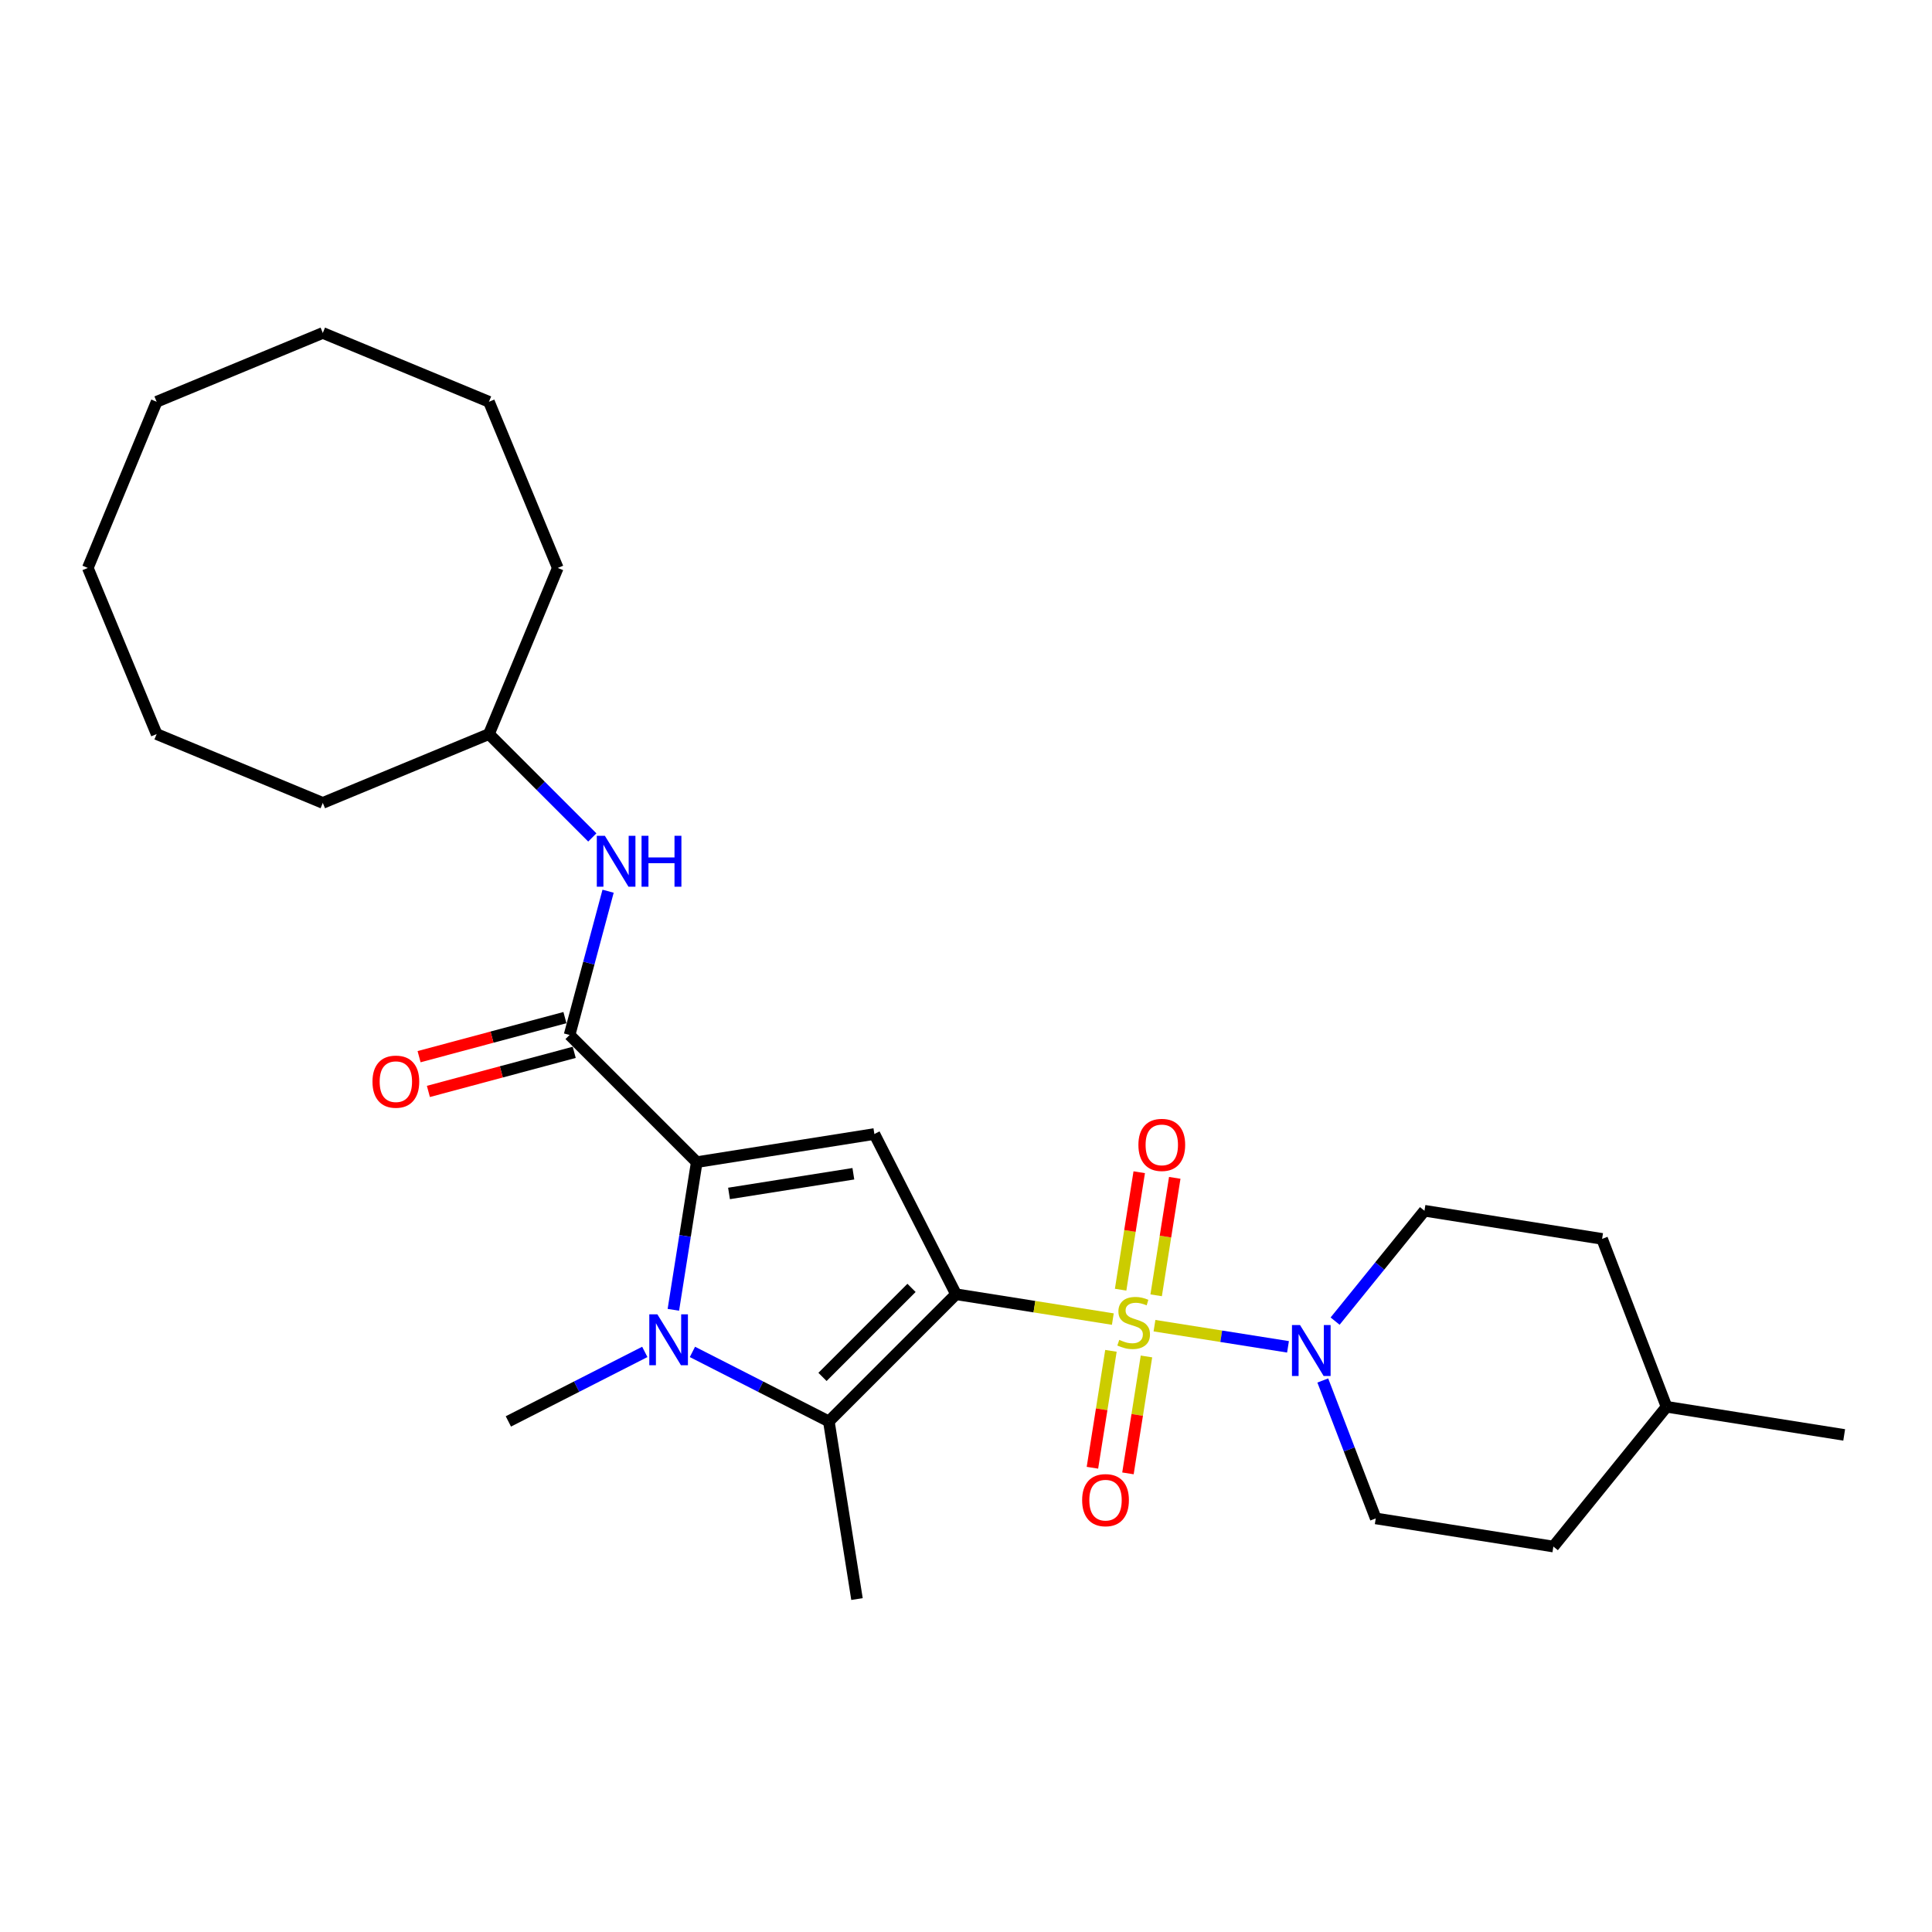 <?xml version='1.0' encoding='iso-8859-1'?>
<svg version='1.1' baseProfile='full'
              xmlns='http://www.w3.org/2000/svg'
                      xmlns:rdkit='http://www.rdkit.org/xml'
                      xmlns:xlink='http://www.w3.org/1999/xlink'
                  xml:space='preserve'
width='1000px' height='1000px' viewBox='0 0 1000 1000'>
<!-- END OF HEADER -->
<rect style='opacity:1.0;fill:#FFFFFF;stroke:none' width='1000' height='1000' x='0' y='0'> </rect>
<path class='bond-0' d='M 494.837,669.902 L 535.418,676.329' style='fill:none;fill-rule:evenodd;stroke:#000000;stroke-width:6px;stroke-linecap:butt;stroke-linejoin:miter;stroke-opacity:1' />
<path class='bond-0' d='M 535.418,676.329 L 575.999,682.757' style='fill:none;fill-rule:evenodd;stroke:#CCCC00;stroke-width:6px;stroke-linecap:butt;stroke-linejoin:miter;stroke-opacity:1' />
<path class='bond-2' d='M 494.837,669.902 L 452.576,586.96' style='fill:none;fill-rule:evenodd;stroke:#000000;stroke-width:6px;stroke-linecap:butt;stroke-linejoin:miter;stroke-opacity:1' />
<path class='bond-4' d='M 494.837,669.902 L 429.014,735.725' style='fill:none;fill-rule:evenodd;stroke:#000000;stroke-width:6px;stroke-linecap:butt;stroke-linejoin:miter;stroke-opacity:1' />
<path class='bond-4' d='M 471.799,666.611 L 425.723,712.687' style='fill:none;fill-rule:evenodd;stroke:#000000;stroke-width:6px;stroke-linecap:butt;stroke-linejoin:miter;stroke-opacity:1' />
<path class='bond-5' d='M 597.558,686.171 L 632.113,691.644' style='fill:none;fill-rule:evenodd;stroke:#CCCC00;stroke-width:6px;stroke-linecap:butt;stroke-linejoin:miter;stroke-opacity:1' />
<path class='bond-5' d='M 632.113,691.644 L 666.668,697.117' style='fill:none;fill-rule:evenodd;stroke:#0000FF;stroke-width:6px;stroke-linecap:butt;stroke-linejoin:miter;stroke-opacity:1' />
<path class='bond-8' d='M 575.022,699.186 L 570.23,729.444' style='fill:none;fill-rule:evenodd;stroke:#CCCC00;stroke-width:6px;stroke-linecap:butt;stroke-linejoin:miter;stroke-opacity:1' />
<path class='bond-8' d='M 570.23,729.444 L 565.437,759.702' style='fill:none;fill-rule:evenodd;stroke:#FF0000;stroke-width:6px;stroke-linecap:butt;stroke-linejoin:miter;stroke-opacity:1' />
<path class='bond-8' d='M 593.41,702.099 L 588.618,732.356' style='fill:none;fill-rule:evenodd;stroke:#CCCC00;stroke-width:6px;stroke-linecap:butt;stroke-linejoin:miter;stroke-opacity:1' />
<path class='bond-8' d='M 588.618,732.356 L 583.826,762.614' style='fill:none;fill-rule:evenodd;stroke:#FF0000;stroke-width:6px;stroke-linecap:butt;stroke-linejoin:miter;stroke-opacity:1' />
<path class='bond-9' d='M 598.423,670.449 L 603.238,640.051' style='fill:none;fill-rule:evenodd;stroke:#CCCC00;stroke-width:6px;stroke-linecap:butt;stroke-linejoin:miter;stroke-opacity:1' />
<path class='bond-9' d='M 603.238,640.051 L 608.052,609.654' style='fill:none;fill-rule:evenodd;stroke:#FF0000;stroke-width:6px;stroke-linecap:butt;stroke-linejoin:miter;stroke-opacity:1' />
<path class='bond-9' d='M 580.035,667.537 L 584.849,637.139' style='fill:none;fill-rule:evenodd;stroke:#CCCC00;stroke-width:6px;stroke-linecap:butt;stroke-linejoin:miter;stroke-opacity:1' />
<path class='bond-9' d='M 584.849,637.139 L 589.664,606.741' style='fill:none;fill-rule:evenodd;stroke:#FF0000;stroke-width:6px;stroke-linecap:butt;stroke-linejoin:miter;stroke-opacity:1' />
<path class='bond-1' d='M 360.634,601.522 L 452.576,586.96' style='fill:none;fill-rule:evenodd;stroke:#000000;stroke-width:6px;stroke-linecap:butt;stroke-linejoin:miter;stroke-opacity:1' />
<path class='bond-1' d='M 377.338,617.726 L 441.697,607.533' style='fill:none;fill-rule:evenodd;stroke:#000000;stroke-width:6px;stroke-linecap:butt;stroke-linejoin:miter;stroke-opacity:1' />
<path class='bond-6' d='M 360.634,601.522 L 294.811,535.699' style='fill:none;fill-rule:evenodd;stroke:#000000;stroke-width:6px;stroke-linecap:butt;stroke-linejoin:miter;stroke-opacity:1' />
<path class='bond-27' d='M 360.634,601.522 L 354.582,639.739' style='fill:none;fill-rule:evenodd;stroke:#000000;stroke-width:6px;stroke-linecap:butt;stroke-linejoin:miter;stroke-opacity:1' />
<path class='bond-27' d='M 354.582,639.739 L 348.529,677.955' style='fill:none;fill-rule:evenodd;stroke:#0000FF;stroke-width:6px;stroke-linecap:butt;stroke-linejoin:miter;stroke-opacity:1' />
<path class='bond-3' d='M 358.397,699.744 L 393.706,717.734' style='fill:none;fill-rule:evenodd;stroke:#0000FF;stroke-width:6px;stroke-linecap:butt;stroke-linejoin:miter;stroke-opacity:1' />
<path class='bond-3' d='M 393.706,717.734 L 429.014,735.725' style='fill:none;fill-rule:evenodd;stroke:#000000;stroke-width:6px;stroke-linecap:butt;stroke-linejoin:miter;stroke-opacity:1' />
<path class='bond-13' d='M 333.748,699.744 L 298.439,717.734' style='fill:none;fill-rule:evenodd;stroke:#0000FF;stroke-width:6px;stroke-linecap:butt;stroke-linejoin:miter;stroke-opacity:1' />
<path class='bond-13' d='M 298.439,717.734 L 263.131,735.725' style='fill:none;fill-rule:evenodd;stroke:#000000;stroke-width:6px;stroke-linecap:butt;stroke-linejoin:miter;stroke-opacity:1' />
<path class='bond-14' d='M 429.014,735.725 L 443.576,827.666' style='fill:none;fill-rule:evenodd;stroke:#000000;stroke-width:6px;stroke-linecap:butt;stroke-linejoin:miter;stroke-opacity:1' />
<path class='bond-11' d='M 684.674,714.535 L 698.377,750.233' style='fill:none;fill-rule:evenodd;stroke:#0000FF;stroke-width:6px;stroke-linecap:butt;stroke-linejoin:miter;stroke-opacity:1' />
<path class='bond-11' d='M 698.377,750.233 L 712.08,785.931' style='fill:none;fill-rule:evenodd;stroke:#000000;stroke-width:6px;stroke-linecap:butt;stroke-linejoin:miter;stroke-opacity:1' />
<path class='bond-12' d='M 691.045,683.806 L 714.174,655.245' style='fill:none;fill-rule:evenodd;stroke:#0000FF;stroke-width:6px;stroke-linecap:butt;stroke-linejoin:miter;stroke-opacity:1' />
<path class='bond-12' d='M 714.174,655.245 L 737.302,626.683' style='fill:none;fill-rule:evenodd;stroke:#000000;stroke-width:6px;stroke-linecap:butt;stroke-linejoin:miter;stroke-opacity:1' />
<path class='bond-7' d='M 294.811,535.699 L 304.78,498.495' style='fill:none;fill-rule:evenodd;stroke:#000000;stroke-width:6px;stroke-linecap:butt;stroke-linejoin:miter;stroke-opacity:1' />
<path class='bond-7' d='M 304.78,498.495 L 314.749,461.292' style='fill:none;fill-rule:evenodd;stroke:#0000FF;stroke-width:6px;stroke-linecap:butt;stroke-linejoin:miter;stroke-opacity:1' />
<path class='bond-10' d='M 292.402,526.708 L 254.659,536.821' style='fill:none;fill-rule:evenodd;stroke:#000000;stroke-width:6px;stroke-linecap:butt;stroke-linejoin:miter;stroke-opacity:1' />
<path class='bond-10' d='M 254.659,536.821 L 216.915,546.934' style='fill:none;fill-rule:evenodd;stroke:#FF0000;stroke-width:6px;stroke-linecap:butt;stroke-linejoin:miter;stroke-opacity:1' />
<path class='bond-10' d='M 297.221,544.691 L 259.477,554.804' style='fill:none;fill-rule:evenodd;stroke:#000000;stroke-width:6px;stroke-linecap:butt;stroke-linejoin:miter;stroke-opacity:1' />
<path class='bond-10' d='M 259.477,554.804 L 221.734,564.918' style='fill:none;fill-rule:evenodd;stroke:#FF0000;stroke-width:6px;stroke-linecap:butt;stroke-linejoin:miter;stroke-opacity:1' />
<path class='bond-15' d='M 306.58,433.459 L 279.83,406.709' style='fill:none;fill-rule:evenodd;stroke:#0000FF;stroke-width:6px;stroke-linecap:butt;stroke-linejoin:miter;stroke-opacity:1' />
<path class='bond-15' d='M 279.83,406.709 L 253.081,379.96' style='fill:none;fill-rule:evenodd;stroke:#000000;stroke-width:6px;stroke-linecap:butt;stroke-linejoin:miter;stroke-opacity:1' />
<path class='bond-17' d='M 712.08,785.931 L 804.022,800.493' style='fill:none;fill-rule:evenodd;stroke:#000000;stroke-width:6px;stroke-linecap:butt;stroke-linejoin:miter;stroke-opacity:1' />
<path class='bond-16' d='M 737.302,626.683 L 829.244,641.245' style='fill:none;fill-rule:evenodd;stroke:#000000;stroke-width:6px;stroke-linecap:butt;stroke-linejoin:miter;stroke-opacity:1' />
<path class='bond-19' d='M 253.081,379.96 L 288.705,293.959' style='fill:none;fill-rule:evenodd;stroke:#000000;stroke-width:6px;stroke-linecap:butt;stroke-linejoin:miter;stroke-opacity:1' />
<path class='bond-20' d='M 253.081,379.96 L 167.08,415.584' style='fill:none;fill-rule:evenodd;stroke:#000000;stroke-width:6px;stroke-linecap:butt;stroke-linejoin:miter;stroke-opacity:1' />
<path class='bond-18' d='M 829.244,641.245 L 862.604,728.15' style='fill:none;fill-rule:evenodd;stroke:#000000;stroke-width:6px;stroke-linecap:butt;stroke-linejoin:miter;stroke-opacity:1' />
<path class='bond-28' d='M 804.022,800.493 L 862.604,728.15' style='fill:none;fill-rule:evenodd;stroke:#000000;stroke-width:6px;stroke-linecap:butt;stroke-linejoin:miter;stroke-opacity:1' />
<path class='bond-21' d='M 862.604,728.15 L 954.545,742.712' style='fill:none;fill-rule:evenodd;stroke:#000000;stroke-width:6px;stroke-linecap:butt;stroke-linejoin:miter;stroke-opacity:1' />
<path class='bond-22' d='M 288.705,293.959 L 253.081,207.957' style='fill:none;fill-rule:evenodd;stroke:#000000;stroke-width:6px;stroke-linecap:butt;stroke-linejoin:miter;stroke-opacity:1' />
<path class='bond-23' d='M 167.08,415.584 L 81.078,379.96' style='fill:none;fill-rule:evenodd;stroke:#000000;stroke-width:6px;stroke-linecap:butt;stroke-linejoin:miter;stroke-opacity:1' />
<path class='bond-26' d='M 253.081,207.957 L 167.08,172.334' style='fill:none;fill-rule:evenodd;stroke:#000000;stroke-width:6px;stroke-linecap:butt;stroke-linejoin:miter;stroke-opacity:1' />
<path class='bond-25' d='M 81.078,379.96 L 45.455,293.959' style='fill:none;fill-rule:evenodd;stroke:#000000;stroke-width:6px;stroke-linecap:butt;stroke-linejoin:miter;stroke-opacity:1' />
<path class='bond-24' d='M 81.078,207.957 L 45.455,293.959' style='fill:none;fill-rule:evenodd;stroke:#000000;stroke-width:6px;stroke-linecap:butt;stroke-linejoin:miter;stroke-opacity:1' />
<path class='bond-29' d='M 81.078,207.957 L 167.08,172.334' style='fill:none;fill-rule:evenodd;stroke:#000000;stroke-width:6px;stroke-linecap:butt;stroke-linejoin:miter;stroke-opacity:1' />
<path  class='atom-1' d='M 579.332 693.512
Q 579.63 693.624, 580.858 694.145
Q 582.087 694.666, 583.428 695.001
Q 584.805 695.299, 586.146 695.299
Q 588.641 695.299, 590.093 694.108
Q 591.545 692.879, 591.545 690.757
Q 591.545 689.305, 590.8 688.411
Q 590.093 687.517, 588.976 687.033
Q 587.859 686.549, 585.997 685.991
Q 583.651 685.283, 582.236 684.613
Q 580.858 683.943, 579.853 682.528
Q 578.885 681.113, 578.885 678.73
Q 578.885 675.416, 581.119 673.368
Q 583.39 671.32, 587.859 671.32
Q 590.912 671.32, 594.375 672.772
L 593.518 675.639
Q 590.353 674.336, 587.97 674.336
Q 585.401 674.336, 583.986 675.416
Q 582.571 676.458, 582.608 678.283
Q 582.608 679.698, 583.316 680.554
Q 584.061 681.411, 585.103 681.895
Q 586.183 682.379, 587.97 682.937
Q 590.353 683.682, 591.768 684.427
Q 593.183 685.171, 594.189 686.698
Q 595.231 688.187, 595.231 690.757
Q 595.231 694.406, 592.774 696.379
Q 590.353 698.315, 586.295 698.315
Q 583.949 698.315, 582.162 697.794
Q 580.412 697.31, 578.326 696.454
L 579.332 693.512
' fill='#CCCC00'/>
<path  class='atom-4' d='M 340.245 680.283
L 348.884 694.246
Q 349.74 695.623, 351.118 698.118
Q 352.495 700.613, 352.57 700.762
L 352.57 680.283
L 356.07 680.283
L 356.07 706.645
L 352.458 706.645
L 343.187 691.379
Q 342.107 689.591, 340.953 687.543
Q 339.835 685.496, 339.5 684.863
L 339.5 706.645
L 336.075 706.645
L 336.075 680.283
L 340.245 680.283
' fill='#0000FF'/>
<path  class='atom-6' d='M 672.893 685.845
L 681.532 699.808
Q 682.388 701.186, 683.766 703.68
Q 685.143 706.175, 685.218 706.324
L 685.218 685.845
L 688.718 685.845
L 688.718 712.207
L 685.106 712.207
L 675.835 696.941
Q 674.755 695.154, 673.601 693.106
Q 672.484 691.058, 672.148 690.425
L 672.148 712.207
L 668.723 712.207
L 668.723 685.845
L 672.893 685.845
' fill='#0000FF'/>
<path  class='atom-8' d='M 313.077 432.602
L 321.716 446.565
Q 322.572 447.943, 323.95 450.438
Q 325.327 452.932, 325.402 453.081
L 325.402 432.602
L 328.902 432.602
L 328.902 458.965
L 325.29 458.965
L 316.019 443.698
Q 314.939 441.911, 313.785 439.863
Q 312.667 437.815, 312.332 437.182
L 312.332 458.965
L 308.907 458.965
L 308.907 432.602
L 313.077 432.602
' fill='#0000FF'/>
<path  class='atom-8' d='M 332.067 432.602
L 335.642 432.602
L 335.642 443.81
L 349.121 443.81
L 349.121 432.602
L 352.695 432.602
L 352.695 458.965
L 349.121 458.965
L 349.121 446.789
L 335.642 446.789
L 335.642 458.965
L 332.067 458.965
L 332.067 432.602
' fill='#0000FF'/>
<path  class='atom-9' d='M 560.115 776.48
Q 560.115 770.15, 563.243 766.613
Q 566.371 763.075, 572.217 763.075
Q 578.063 763.075, 581.19 766.613
Q 584.318 770.15, 584.318 776.48
Q 584.318 782.885, 581.153 786.534
Q 577.988 790.145, 572.217 790.145
Q 566.408 790.145, 563.243 786.534
Q 560.115 782.922, 560.115 776.48
M 572.217 787.167
Q 576.238 787.167, 578.398 784.486
Q 580.595 781.767, 580.595 776.48
Q 580.595 771.304, 578.398 768.698
Q 576.238 766.054, 572.217 766.054
Q 568.195 766.054, 565.998 768.661
Q 563.839 771.267, 563.839 776.48
Q 563.839 781.805, 565.998 784.486
Q 568.195 787.167, 572.217 787.167
' fill='#FF0000'/>
<path  class='atom-10' d='M 589.239 592.597
Q 589.239 586.267, 592.367 582.729
Q 595.495 579.192, 601.341 579.192
Q 607.187 579.192, 610.315 582.729
Q 613.442 586.267, 613.442 592.597
Q 613.442 599.001, 610.277 602.65
Q 607.112 606.262, 601.341 606.262
Q 595.532 606.262, 592.367 602.65
Q 589.239 599.038, 589.239 592.597
M 601.341 603.283
Q 605.362 603.283, 607.522 600.602
Q 609.719 597.884, 609.719 592.597
Q 609.719 587.421, 607.522 584.815
Q 605.362 582.171, 601.341 582.171
Q 597.319 582.171, 595.123 584.777
Q 592.963 587.384, 592.963 592.597
Q 592.963 597.921, 595.123 600.602
Q 597.319 603.283, 601.341 603.283
' fill='#FF0000'/>
<path  class='atom-11' d='M 192.794 559.867
Q 192.794 553.537, 195.922 549.999
Q 199.05 546.462, 204.896 546.462
Q 210.742 546.462, 213.869 549.999
Q 216.997 553.537, 216.997 559.867
Q 216.997 566.271, 213.832 569.92
Q 210.667 573.532, 204.896 573.532
Q 199.087 573.532, 195.922 569.92
Q 192.794 566.308, 192.794 559.867
M 204.896 570.553
Q 208.917 570.553, 211.077 567.872
Q 213.274 565.154, 213.274 559.867
Q 213.274 554.691, 211.077 552.084
Q 208.917 549.441, 204.896 549.441
Q 200.874 549.441, 198.677 552.047
Q 196.518 554.654, 196.518 559.867
Q 196.518 565.191, 198.677 567.872
Q 200.874 570.553, 204.896 570.553
' fill='#FF0000'/>
</svg>
